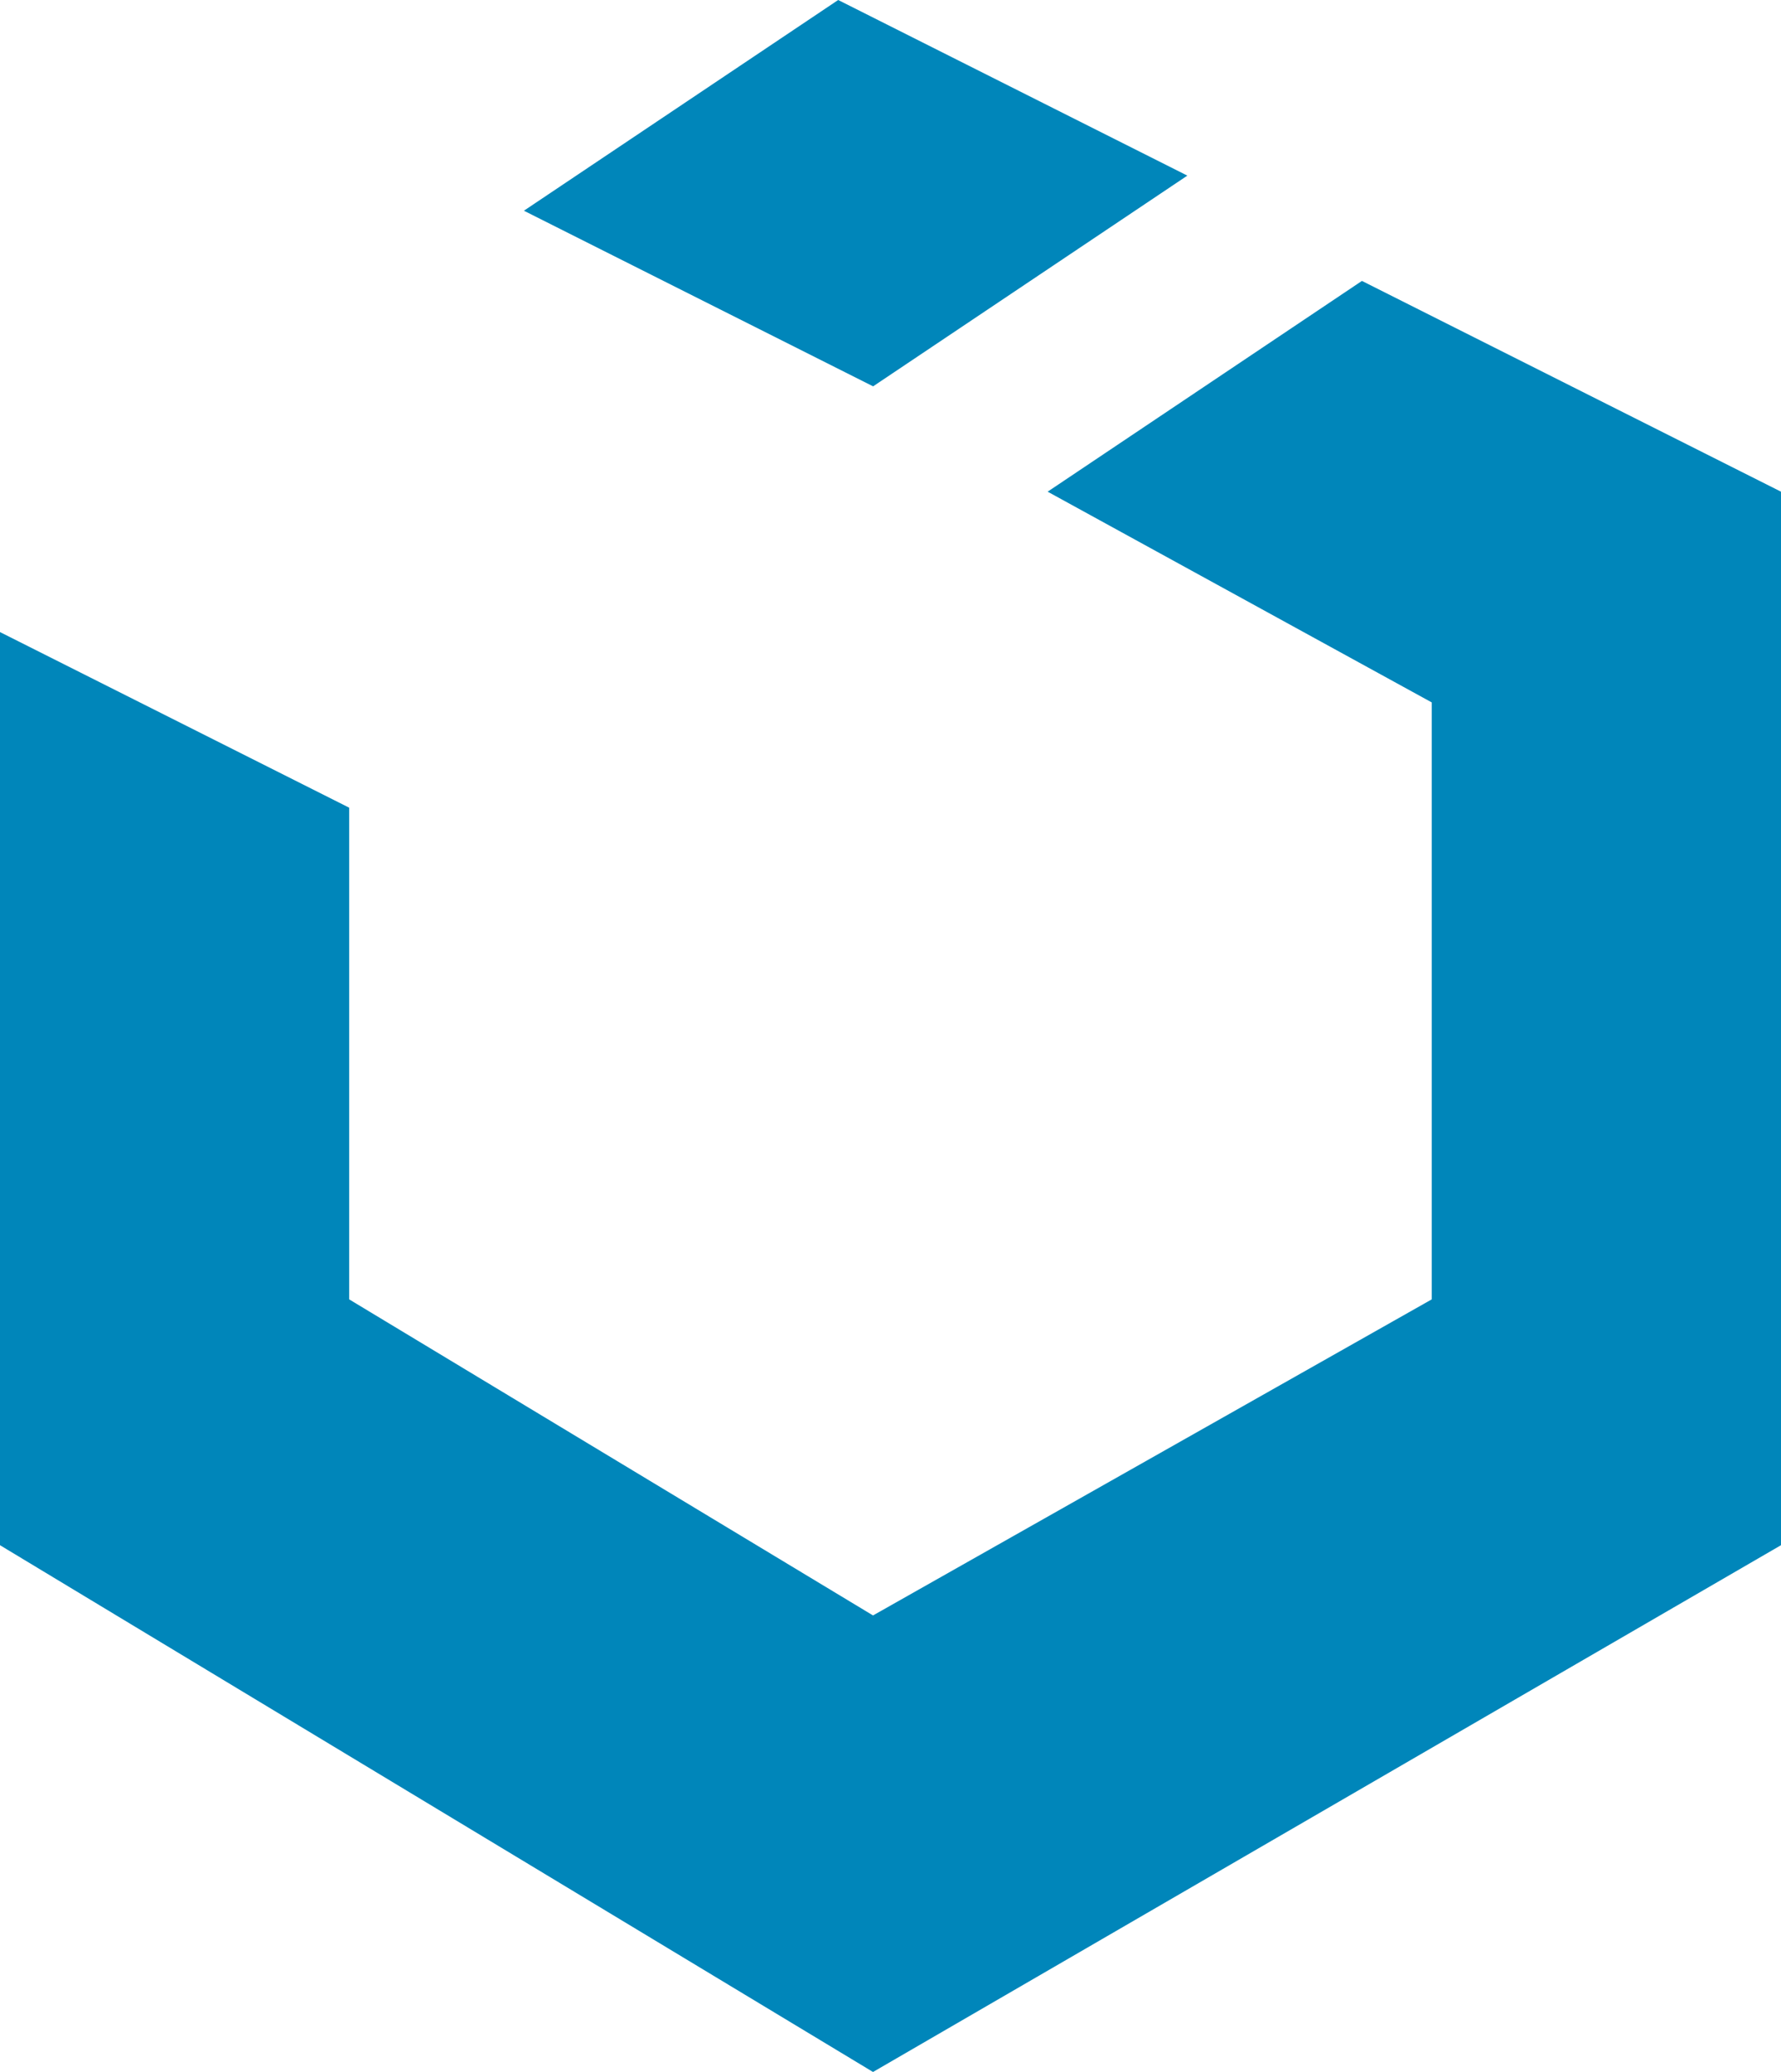 <svg width="43" height="50" viewBox="0 0 43 50" fill="none" xmlns="http://www.w3.org/2000/svg">
<path d="M25.294 11.865L34.567 16.95V31.356L21.078 38.983L8.431 31.356V19.491L0 15.253V37.288L21.078 50L43 37.288V11.865L32.882 6.779L25.294 11.865ZM28.667 4.238L20.237 0L12.649 5.085L21.08 9.323L28.667 4.238Z" fill="#0086BA"/>
</svg>

